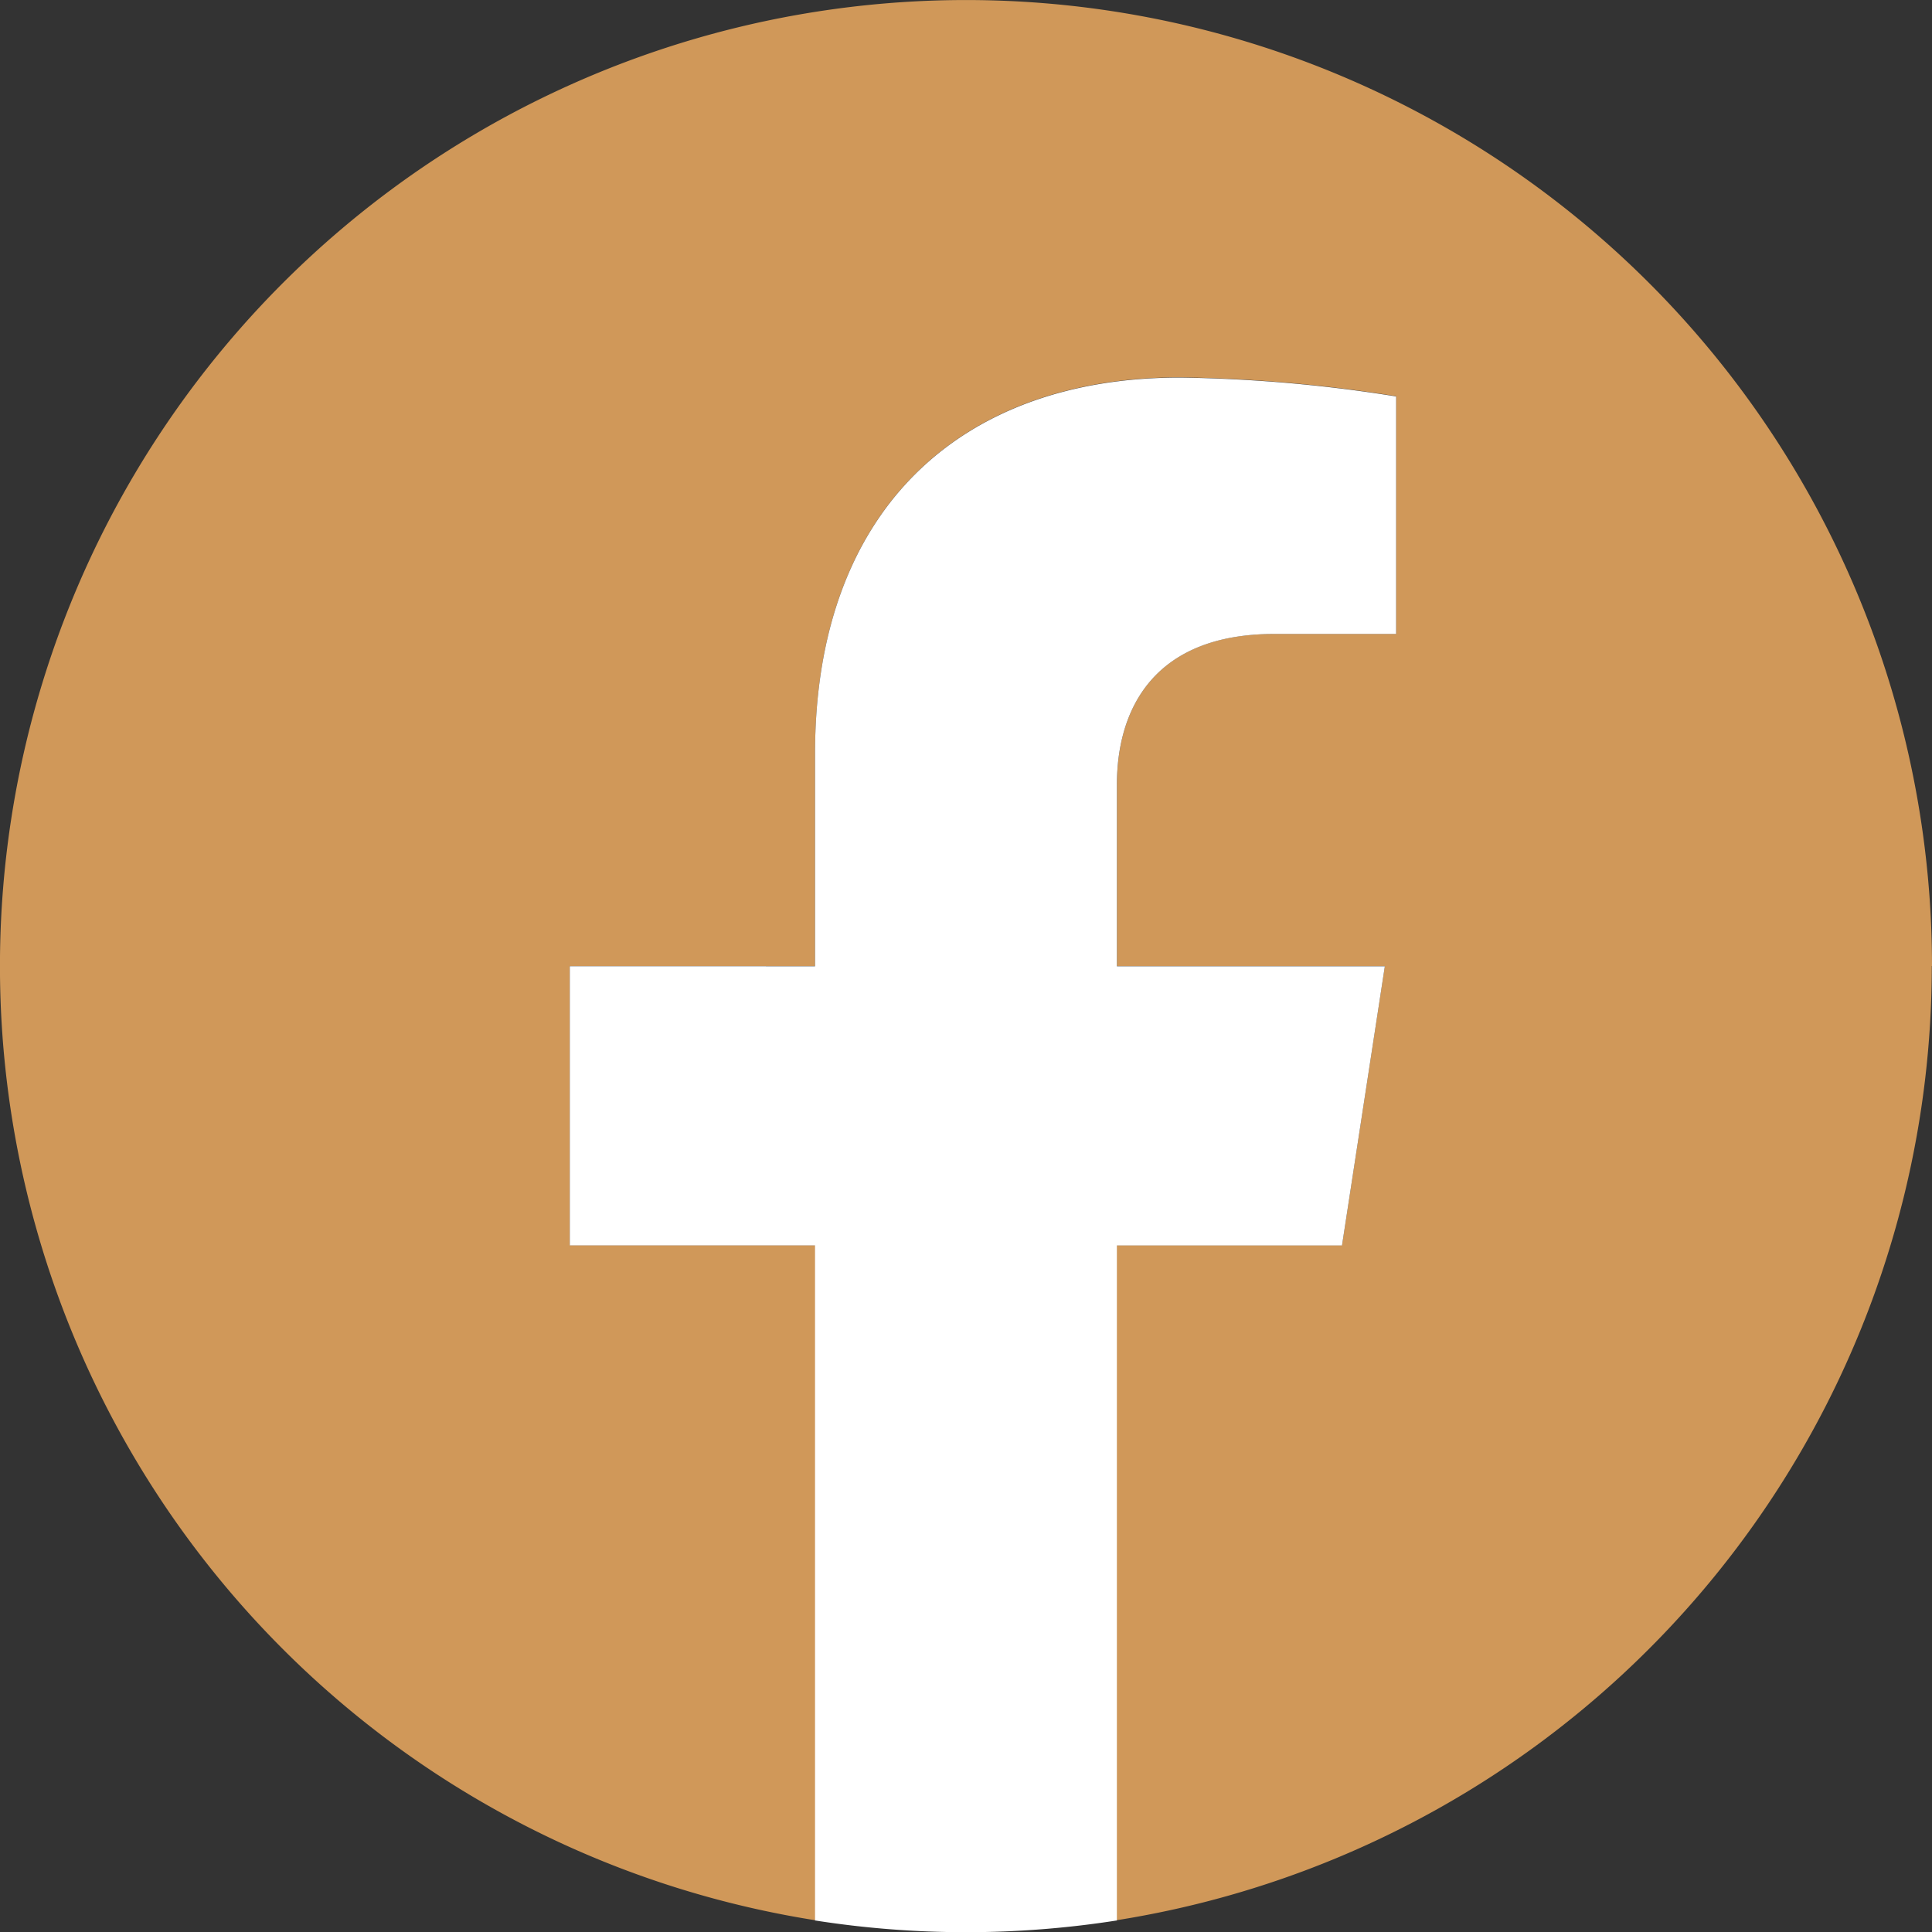 <svg id="Group_105" data-name="Group 105" xmlns="http://www.w3.org/2000/svg" width="46.365" height="46.365" viewBox="0 0 46.365 46.365">
  <rect x="0" y="0" width="46.365" height="46.365" fill="#333333" stroke="none"/>
  <path id="Path_116" data-name="Path 116" d="M46.365,23.183a23.183,23.183,0,1,0-26.8,22.9v-16.2H13.674v-6.7H19.56V18.075c0-5.81,3.461-9.02,8.756-9.02a35.662,35.662,0,0,1,5.189.453v5.705H30.583c-2.88,0-3.778,1.787-3.778,3.62v4.349h6.43l-1.028,6.7H26.8v16.2a23.188,23.188,0,0,0,19.56-22.9" transform="translate(0 0)" fill="#d09859"/>
  <path id="Path_117" data-name="Path 117" d="M58.347,47.2l1.028-6.7h-6.43V36.145c0-1.833.9-3.62,3.778-3.62h2.923v-5.7a35.636,35.636,0,0,0-5.189-.453c-5.3,0-8.756,3.209-8.756,9.02v5.107H39.815v6.7H45.7v16.2a23.436,23.436,0,0,0,7.245,0V47.2Z" transform="translate(-26.141 -17.311)" fill="#fff"/>
</svg>
